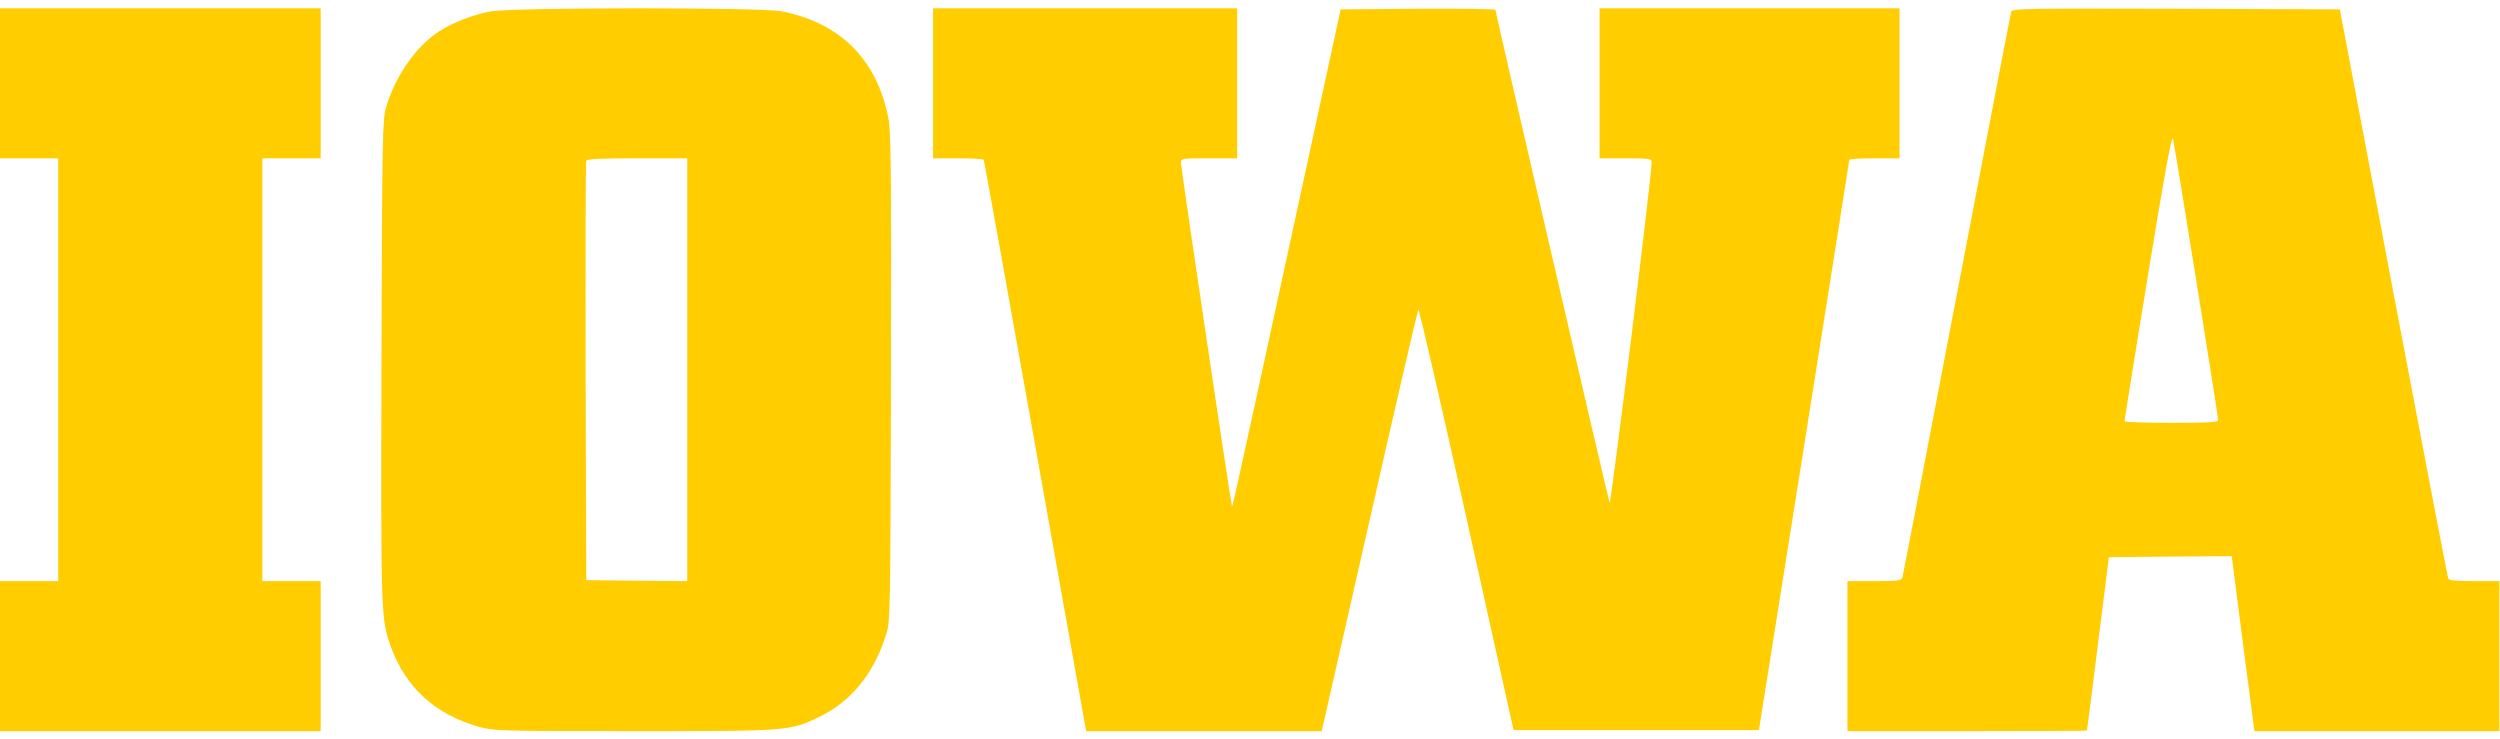 <svg width="142" height="42" viewBox="0 0 142 42" fill="none" xmlns="http://www.w3.org/2000/svg">
<g style="mix-blend-mode:multiply">
<path d="M35.984 41.528C44.857 41.528 44.881 41.528 46.597 40.688C48.359 39.812 49.614 38.274 50.312 36.109C50.572 35.316 50.572 35.255 50.607 21.474C50.631 9.856 50.607 7.502 50.465 6.744C49.826 3.396 47.732 1.291 44.384 0.64C43.176 0.415 29.113 0.415 27.856 0.652C26.886 0.829 25.738 1.267 24.934 1.787C23.644 2.616 22.449 4.319 21.929 6.094C21.728 6.757 21.704 7.763 21.669 20.468C21.634 35.031 21.633 35.139 22.201 36.736C23.053 39.066 24.733 40.593 27.23 41.291C28.057 41.516 28.426 41.528 35.984 41.528ZM18.214 33.009H14.901V8.992H18.214V0.474H-0.006V8.992H3.307V33.009H-0.006V41.528H18.214V33.009ZM77.783 29.602C79.262 23.048 80.516 17.641 80.564 17.594C80.611 17.548 81.841 22.895 83.308 29.484L85.97 41.468H99.906L102.474 25.32C103.88 16.443 105.039 9.149 105.041 9.075C105.053 9.028 105.692 8.992 106.473 8.992H107.893V0.474H90.856V8.992H92.335C93.66 8.992 93.814 9.016 93.814 9.194C93.837 9.869 91.495 28.738 91.424 28.561C91.34 28.32 84.94 0.723 84.94 0.557C84.939 0.51 82.963 0.485 80.539 0.497L76.15 0.533L73.275 13.784C69.833 29.626 70.01 28.833 69.963 28.691C69.891 28.457 67.079 9.546 67.076 9.253C67.076 8.993 67.099 8.992 68.673 8.992H70.27V0.474H52.997V8.992H54.404C55.185 8.992 55.848 9.028 55.872 9.075C55.911 9.153 57.222 16.457 58.806 25.343L61.692 41.528H75.073L77.783 29.602ZM111.737 41.528C115.454 41.528 118.504 41.516 118.54 41.492C118.552 41.481 118.824 39.256 119.167 36.559L119.782 31.649L123.272 31.613L126.763 31.589L127.401 36.559L128.053 41.528H141.966V33.009H140.546C139.458 33.009 139.104 32.974 139.056 32.856C139.02 32.761 137.623 25.461 135.943 16.612L132.903 0.533L123.592 0.497C114.819 0.474 114.294 0.486 114.234 0.675C114.199 0.793 112.815 8.022 111.146 16.741C109.48 25.453 108.096 32.677 108.059 32.796C107.999 32.985 107.821 33.009 106.461 33.009H104.935V41.528H111.737ZM123.332 24.018C121.867 24.018 120.673 23.982 120.67 23.923C120.67 23.876 121.262 20.173 121.995 15.689C122.965 9.738 123.355 7.632 123.426 7.88C123.52 8.247 125.992 23.607 125.993 23.863C125.993 23.982 125.414 24.018 123.332 24.018ZM36.173 32.986L33.299 32.95L33.263 21.119C33.251 14.614 33.263 9.221 33.299 9.135C33.334 9.029 34.032 8.992 36.197 8.992H39.036V33.01L36.173 32.986Z" fill="#FFCD00"/>
</g>
</svg>

